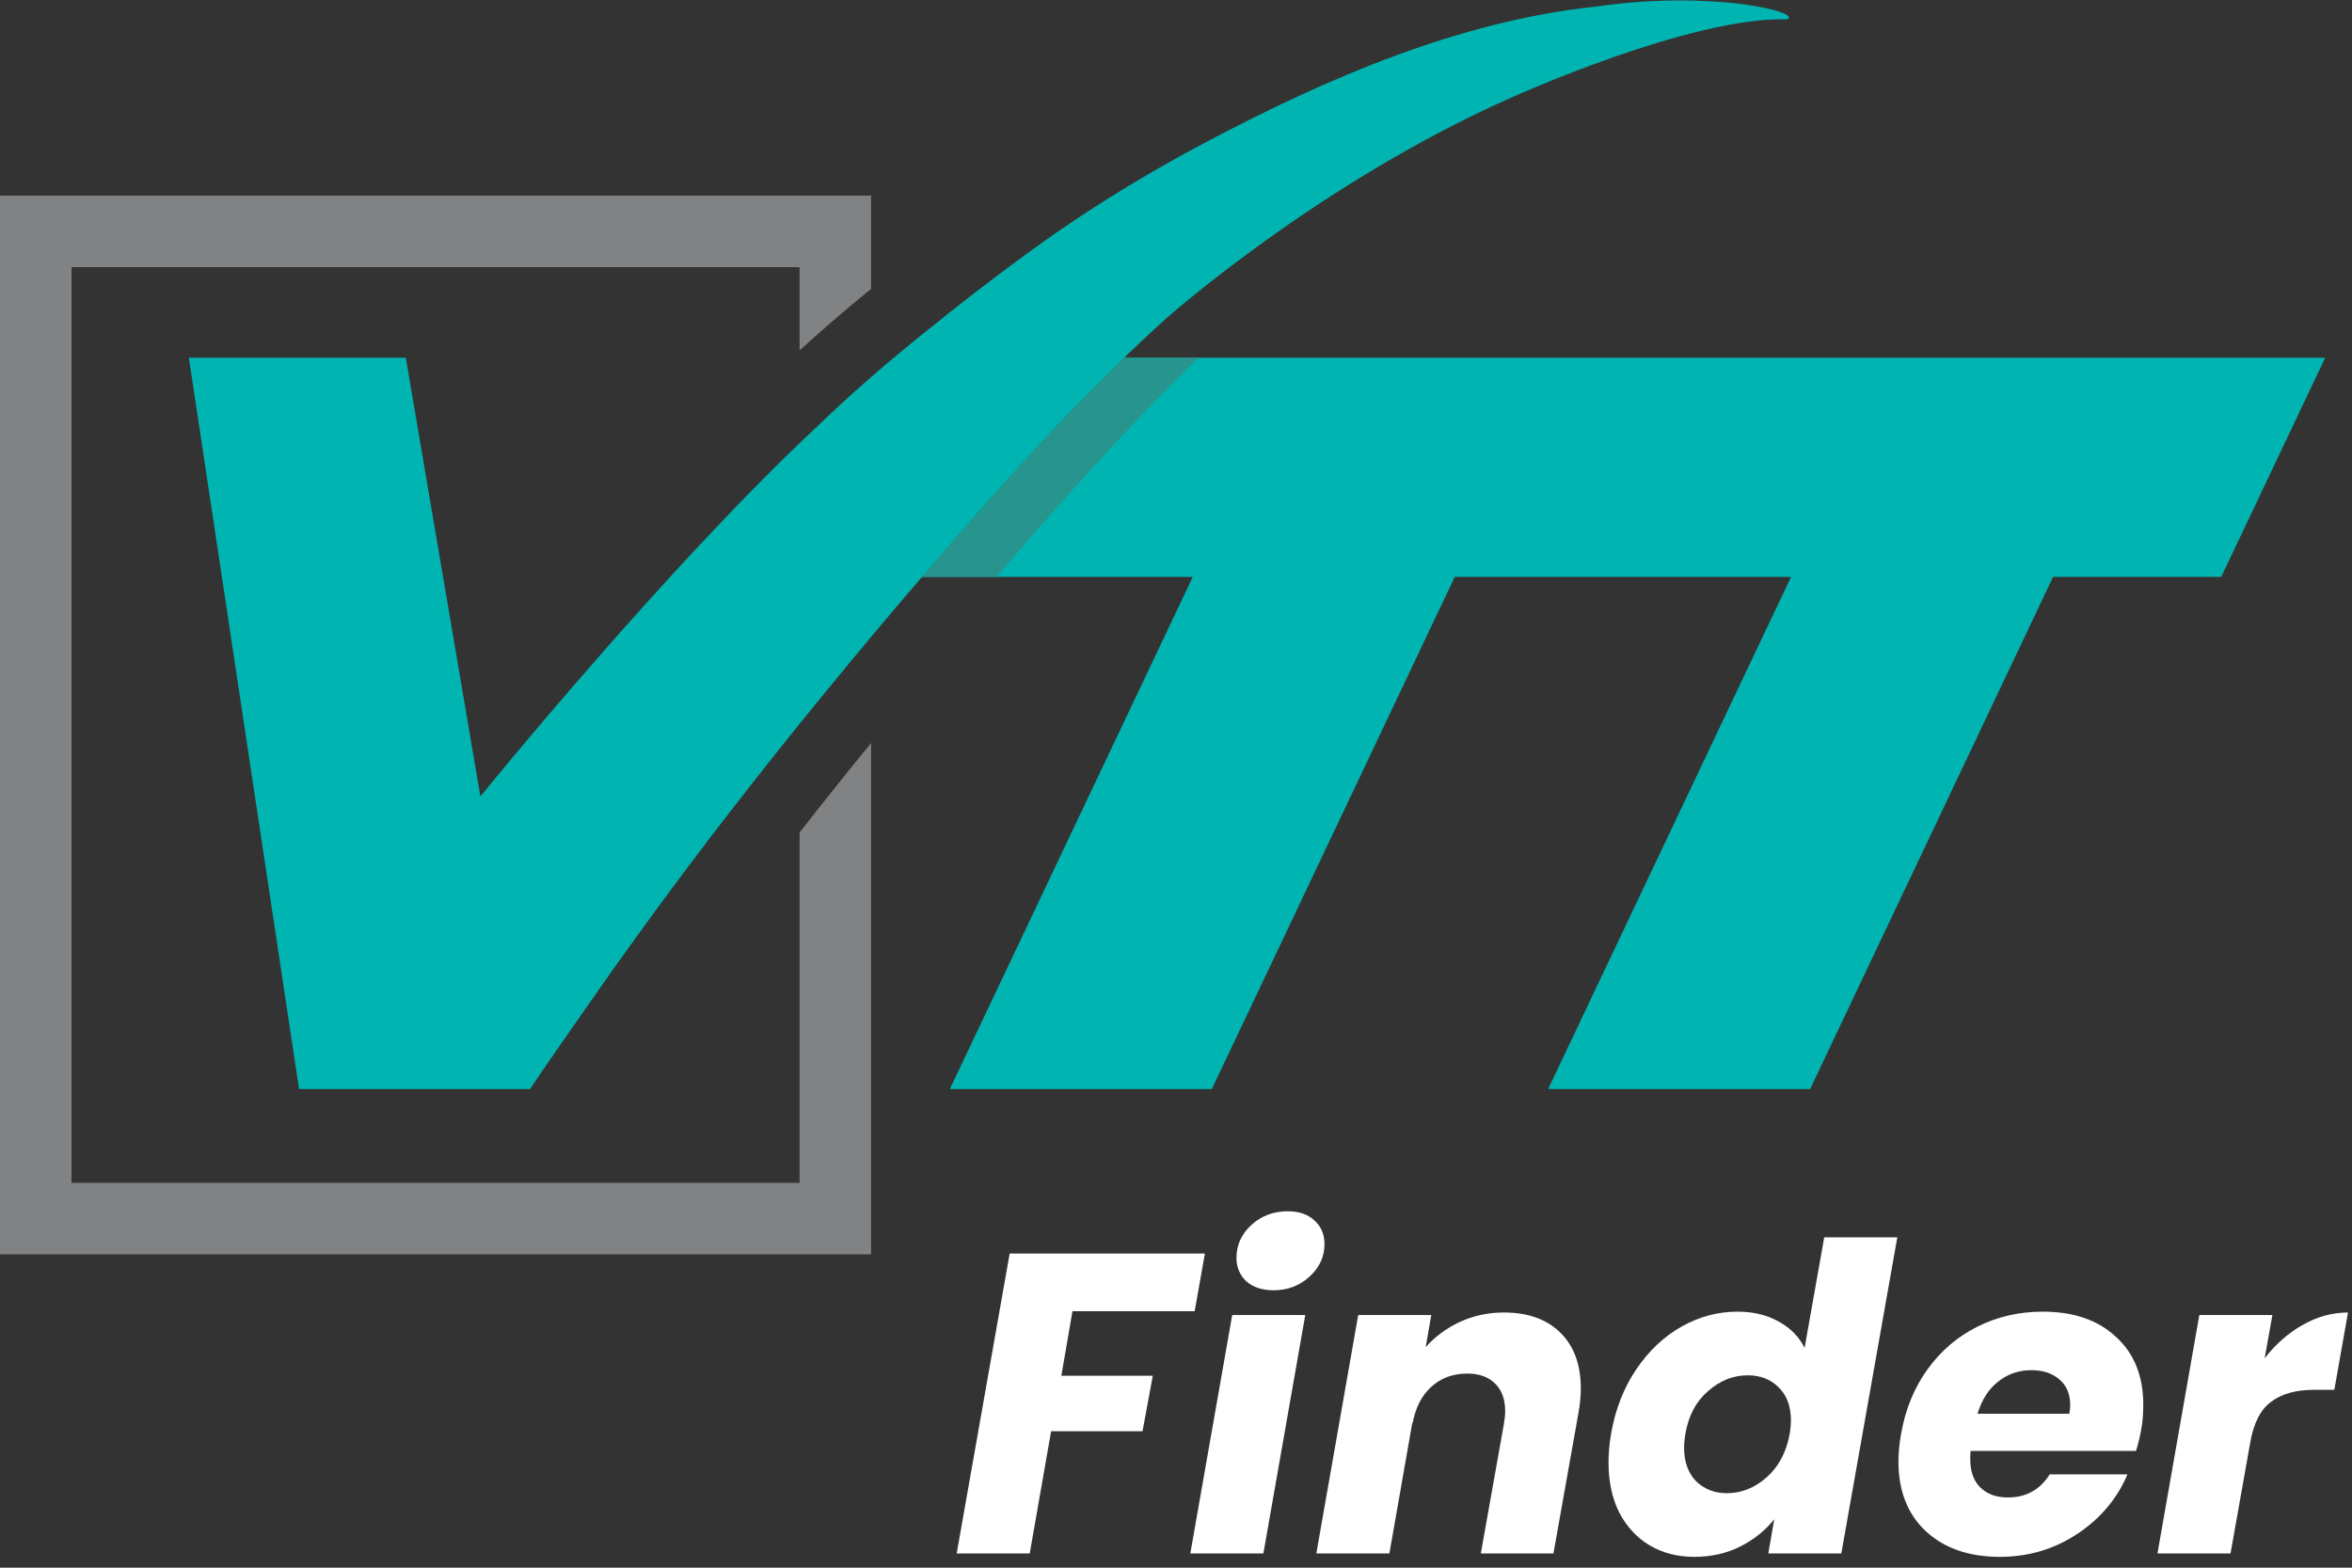 <svg xmlns="http://www.w3.org/2000/svg" width="90" height="60" viewBox="0 0 90 60" fill="none"><rect x="0" y="0" width="90" height="60" fill="#333333" stroke="none"/><g clip-path="url(#clip0_304_509)"><path d="M66.079 13.693H43.185L43.185 13.695H43.014C40.408 16.213 37.992 18.925 35.632 21.668C35.513 21.805 35.395 21.944 35.278 22.081H39.207H44.111H45.641L36.346 41.681H37.297H45.42H46.371L55.666 22.081H62.102H68.535L59.24 41.681H60.191H68.314H69.265L78.561 22.081H84.995L86.582 18.736L88.199 15.328L88.974 13.693H66.079Z" fill="#00B5B1"></path><path d="M43.185 13.693L43.185 13.695H43.014C40.408 16.213 37.992 18.925 35.631 21.668C35.513 21.805 35.395 21.944 35.278 22.081H38.131C38.249 21.944 38.366 21.806 38.485 21.668C40.845 18.924 43.263 16.211 45.868 13.693H43.185Z" fill="#27948D"></path><path d="M57.877 3.714C57.877 3.714 64.725 0.617 68.397 0.741C68.96 0.462 65.496 -0.386 61.117 0.246C55.85 0.794 50.775 2.993 46.135 5.446C44.806 6.149 43.503 6.901 42.233 7.705C41.439 8.207 40.661 8.729 39.896 9.273C38.246 10.45 36.644 11.7 35.068 12.976C33.629 14.143 32.389 15.243 31.321 16.274C25.532 21.667 18.382 30.48 18.382 30.48L15.528 13.693H7.227L11.443 41.681H20.283C20.944 40.685 21.639 39.71 22.32 38.729C24.087 36.18 25.918 33.677 27.816 31.223C30.332 27.967 32.948 24.787 35.632 21.668C38.458 18.382 41.366 15.14 44.581 12.226C44.581 12.226 50.437 6.994 57.877 3.714V3.714Z" fill="#00B5B1"></path><path d="M30.596 31.863V45.272H2.737V10.225H30.596V13.411C31.443 12.637 32.362 11.845 33.333 11.055V7.489H0V48.008H33.333V28.437C32.394 29.588 31.483 30.728 30.596 31.863Z" fill="#808284"></path></g><path d="M46.106 47.977L45.714 50.184H41.038L40.613 52.653H44.112L43.719 54.778H40.221L39.403 59.454H36.608L38.635 47.977H46.106Z" fill="white"></path><path d="M48.736 49.383C48.3 49.383 47.952 49.269 47.69 49.04C47.439 48.8 47.314 48.5 47.314 48.141C47.314 47.65 47.505 47.231 47.886 46.882C48.268 46.533 48.731 46.359 49.276 46.359C49.712 46.359 50.055 46.479 50.306 46.718C50.556 46.947 50.682 47.247 50.682 47.618C50.682 48.097 50.491 48.511 50.11 48.86C49.728 49.209 49.27 49.383 48.736 49.383ZM49.946 50.331L48.344 59.454H45.548L47.151 50.331H49.946Z" fill="white"></path><path d="M57.547 50.233C58.462 50.233 59.182 50.489 59.705 51.002C60.228 51.514 60.49 52.228 60.49 53.143C60.49 53.449 60.457 53.776 60.392 54.124L59.443 59.454H56.664L57.547 54.5C57.58 54.315 57.596 54.151 57.596 54.01C57.596 53.552 57.465 53.198 57.204 52.947C56.953 52.697 56.599 52.571 56.141 52.571C55.596 52.571 55.138 52.74 54.768 53.078C54.397 53.416 54.157 53.89 54.048 54.5V54.419L53.166 59.454H50.37L51.972 50.331H54.768L54.555 51.558C54.915 51.154 55.351 50.833 55.863 50.593C56.386 50.353 56.947 50.233 57.547 50.233Z" fill="white"></path><path d="M61.648 54.876C61.811 53.939 62.133 53.116 62.612 52.408C63.092 51.699 63.669 51.154 64.345 50.773C65.021 50.391 65.735 50.201 66.487 50.201C67.086 50.201 67.609 50.326 68.056 50.577C68.514 50.827 68.846 51.165 69.053 51.59L69.805 47.356H72.601L70.459 59.454H67.664L67.893 58.146C67.544 58.582 67.108 58.931 66.585 59.192C66.062 59.454 65.479 59.585 64.835 59.585C64.192 59.585 63.62 59.438 63.119 59.143C62.629 58.849 62.242 58.429 61.958 57.884C61.686 57.34 61.55 56.702 61.55 55.972C61.55 55.634 61.582 55.269 61.648 54.876ZM68.481 54.893C68.514 54.697 68.53 54.517 68.53 54.353C68.53 53.819 68.372 53.4 68.056 53.094C67.751 52.789 67.359 52.637 66.879 52.637C66.323 52.637 65.816 52.838 65.359 53.242C64.901 53.634 64.612 54.179 64.492 54.876C64.46 55.072 64.443 55.252 64.443 55.416C64.443 55.95 64.596 56.375 64.901 56.691C65.217 56.996 65.609 57.149 66.078 57.149C66.634 57.149 67.141 56.947 67.598 56.544C68.056 56.141 68.35 55.59 68.481 54.893Z" fill="white"></path><path d="M78.171 50.201C79.348 50.201 80.28 50.522 80.967 51.165C81.664 51.797 82.013 52.664 82.013 53.765C82.013 54.124 81.986 54.446 81.931 54.729C81.888 54.98 81.822 55.247 81.735 55.53H75.408C75.397 55.596 75.392 55.699 75.392 55.841C75.392 56.32 75.523 56.686 75.784 56.936C76.046 57.187 76.395 57.312 76.831 57.312C77.528 57.312 78.062 57.018 78.433 56.429H81.408C81.016 57.356 80.378 58.113 79.495 58.702C78.613 59.29 77.621 59.585 76.52 59.585C75.343 59.585 74.4 59.258 73.692 58.604C72.994 57.95 72.645 57.062 72.645 55.939C72.645 55.601 72.678 55.252 72.743 54.893C72.907 53.944 73.245 53.116 73.757 52.408C74.269 51.699 74.907 51.154 75.67 50.773C76.433 50.391 77.267 50.201 78.171 50.201ZM79.185 54.108C79.207 53.955 79.218 53.852 79.218 53.797C79.218 53.361 79.081 53.029 78.809 52.8C78.536 52.56 78.177 52.44 77.73 52.44C77.25 52.44 76.825 52.587 76.455 52.882C76.095 53.165 75.833 53.574 75.67 54.108H79.185Z" fill="white"></path><path d="M86.659 51.983C87.085 51.438 87.57 51.013 88.115 50.708C88.67 50.391 89.248 50.233 89.847 50.233L89.324 53.192H88.556C87.858 53.192 87.308 53.345 86.905 53.65C86.501 53.944 86.234 54.468 86.104 55.22L85.352 59.454H82.556L84.158 50.331H86.954L86.659 51.983Z" fill="white"></path><defs><clipPath id="clip0_304_509"><rect width="88.974" height="48.026" fill="white"></rect></clipPath></defs></svg>